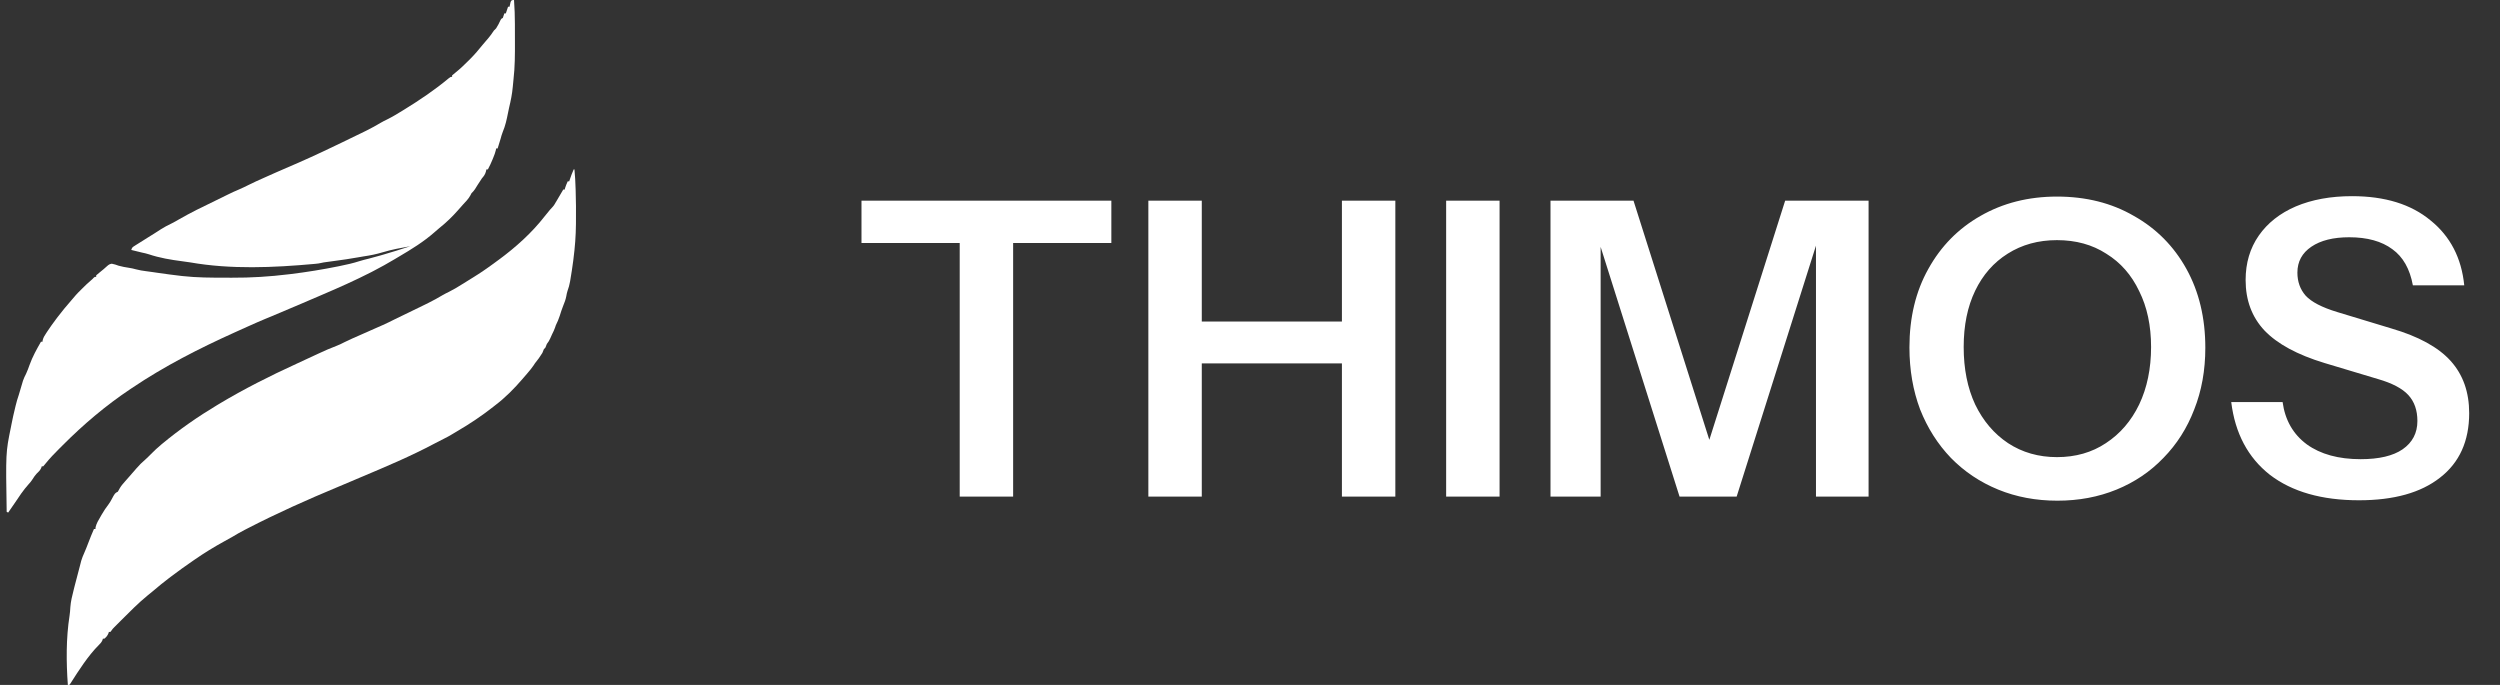<svg width="146" height="40" viewBox="0 0 146 40" fill="none" xmlns="http://www.w3.org/2000/svg">
<rect x="0" y="0" width="146" height="40" fill="#333333" stroke="none"/>
<path d="M33.505 9.891C33.519 9.891 33.533 9.891 33.548 9.891C33.585 10.277 33.605 10.661 33.616 11.049C33.617 11.078 33.618 11.107 33.619 11.137C33.638 11.739 33.643 12.339 33.636 12.941C33.635 12.991 33.635 13.041 33.635 13.092C33.629 13.78 33.577 14.452 33.488 15.133C33.482 15.186 33.482 15.186 33.475 15.24C33.425 15.613 33.37 15.985 33.306 16.355C33.301 16.386 33.295 16.416 33.29 16.448C33.256 16.636 33.209 16.813 33.142 16.992C33.109 17.093 33.09 17.191 33.072 17.296C33.035 17.491 32.972 17.663 32.895 17.846C32.814 18.042 32.752 18.245 32.688 18.447C32.625 18.64 32.552 18.816 32.459 18.998C32.446 19.039 32.432 19.081 32.418 19.123C32.37 19.264 32.309 19.388 32.242 19.52C32.2 19.602 32.164 19.686 32.13 19.771C32.075 19.895 32.018 19.981 31.936 20.087C31.907 20.16 31.878 20.232 31.849 20.305C31.82 20.334 31.791 20.363 31.762 20.392C31.733 20.465 31.704 20.537 31.675 20.61C31.546 20.826 31.397 21.025 31.239 21.22C31.213 21.259 31.188 21.299 31.161 21.34C31.06 21.488 30.95 21.623 30.833 21.759C30.814 21.782 30.794 21.805 30.774 21.829C30.711 21.902 30.648 21.975 30.585 22.048C30.563 22.075 30.54 22.101 30.517 22.128C30.04 22.683 29.514 23.219 28.93 23.66C28.889 23.692 28.848 23.725 28.806 23.758C28.144 24.279 27.45 24.745 26.723 25.169C26.612 25.234 26.502 25.3 26.392 25.367C26.246 25.454 26.101 25.537 25.948 25.61C25.757 25.704 25.568 25.801 25.381 25.901C23.984 26.645 22.52 27.261 21.063 27.874C20.881 27.95 20.699 28.028 20.518 28.106C20.263 28.215 20.008 28.322 19.752 28.429C17.951 29.179 16.168 29.975 14.433 30.872C14.362 30.908 14.362 30.908 14.289 30.946C14.044 31.074 13.805 31.208 13.569 31.352C13.416 31.443 13.259 31.527 13.102 31.612C12.507 31.938 11.928 32.293 11.37 32.68C11.335 32.703 11.301 32.727 11.266 32.752C10.829 33.053 10.397 33.359 9.975 33.682C9.93 33.716 9.885 33.751 9.838 33.786C9.543 34.009 9.259 34.242 8.978 34.482C8.858 34.585 8.735 34.684 8.611 34.782C8.07 35.224 7.58 35.725 7.086 36.217C7.062 36.242 7.037 36.266 7.012 36.291C6.942 36.36 6.873 36.43 6.803 36.5C6.763 36.54 6.722 36.581 6.68 36.623C6.577 36.727 6.577 36.727 6.503 36.834C6.484 36.858 6.465 36.882 6.446 36.906C6.417 36.906 6.388 36.906 6.359 36.906C6.348 36.939 6.337 36.971 6.326 37.004C6.267 37.134 6.206 37.207 6.097 37.298C6.069 37.298 6.04 37.298 6.01 37.298C6 37.33 5.99 37.361 5.98 37.394C5.925 37.513 5.866 37.578 5.772 37.667C5.135 38.309 4.604 39.146 4.119 39.907C4.096 39.938 4.073 39.968 4.049 40C4.021 40 3.992 40 3.962 40C3.867 38.665 3.855 37.279 4.062 35.955C4.087 35.791 4.099 35.63 4.108 35.464C4.133 35.112 4.219 34.78 4.305 34.439C4.321 34.376 4.336 34.314 4.352 34.251C4.427 33.949 4.505 33.649 4.588 33.349C4.613 33.255 4.638 33.161 4.662 33.067C4.682 32.989 4.682 32.989 4.703 32.908C4.717 32.856 4.73 32.803 4.744 32.748C4.792 32.587 4.852 32.442 4.921 32.288C5.002 32.103 5.077 31.918 5.147 31.729C5.253 31.447 5.367 31.169 5.487 30.893C5.516 30.893 5.545 30.893 5.575 30.893C5.577 30.859 5.579 30.826 5.581 30.791C5.634 30.563 5.748 30.381 5.866 30.18C5.888 30.14 5.911 30.101 5.934 30.06C6.06 29.843 6.193 29.64 6.347 29.442C6.413 29.354 6.466 29.262 6.517 29.164C6.713 28.799 6.713 28.799 6.882 28.715C6.923 28.642 6.964 28.568 7.005 28.495C7.091 28.352 7.199 28.232 7.309 28.107C7.333 28.081 7.356 28.054 7.38 28.026C7.446 27.951 7.512 27.875 7.579 27.8C7.633 27.737 7.688 27.674 7.742 27.612C7.765 27.585 7.789 27.559 7.813 27.532C7.865 27.473 7.916 27.413 7.967 27.354C8.13 27.166 8.296 26.998 8.485 26.839C8.602 26.735 8.711 26.625 8.821 26.514C9.01 26.323 9.202 26.141 9.409 25.97C9.433 25.95 9.456 25.93 9.481 25.91C10.486 25.077 11.557 24.332 12.677 23.66C12.713 23.639 12.748 23.617 12.785 23.595C14.238 22.723 15.757 21.958 17.297 21.253C17.491 21.163 17.685 21.074 17.878 20.983C18.03 20.913 18.183 20.842 18.335 20.771C18.409 20.737 18.483 20.702 18.557 20.668C18.934 20.492 19.309 20.325 19.699 20.179C19.849 20.12 19.991 20.049 20.134 19.975C20.425 19.83 20.724 19.703 21.021 19.572C21.088 19.543 21.155 19.513 21.222 19.483C21.459 19.378 21.697 19.273 21.934 19.168C22.04 19.122 22.146 19.075 22.252 19.028C22.299 19.007 22.299 19.007 22.348 18.986C22.587 18.88 22.819 18.765 23.052 18.647C23.261 18.541 23.473 18.442 23.684 18.341C24.053 18.166 24.419 17.988 24.784 17.806C24.861 17.768 24.938 17.73 25.015 17.692C25.299 17.55 25.575 17.4 25.847 17.237C25.971 17.165 26.097 17.102 26.225 17.04C26.483 16.913 26.725 16.766 26.968 16.613C27.07 16.549 27.173 16.486 27.275 16.423C27.705 16.16 28.128 15.893 28.538 15.599C28.578 15.57 28.618 15.541 28.66 15.511C28.779 15.425 28.898 15.338 29.017 15.251C29.058 15.221 29.099 15.191 29.141 15.16C30.116 14.443 31.064 13.593 31.805 12.636C31.876 12.549 31.947 12.462 32.018 12.375C32.049 12.336 32.081 12.297 32.113 12.258C32.198 12.157 32.198 12.157 32.266 12.091C32.348 12.006 32.4 11.911 32.459 11.808C32.48 11.773 32.501 11.738 32.523 11.702C32.649 11.492 32.774 11.281 32.895 11.068C32.923 11.068 32.952 11.068 32.982 11.068C32.986 11.045 32.991 11.023 32.995 10.999C33.036 10.856 33.096 10.725 33.156 10.588C33.185 10.588 33.214 10.588 33.243 10.588C33.251 10.563 33.259 10.539 33.267 10.513C33.337 10.3 33.413 10.095 33.505 9.891Z" fill="white"/>
<path d="M30.019 -2.47955e-05C30.053 0.47 30.07 0.937 30.07 1.408C30.07 1.474 30.07 1.54 30.07 1.606C30.071 1.744 30.071 1.881 30.071 2.019C30.071 2.158 30.071 2.296 30.072 2.435C30.075 3.177 30.073 3.912 29.987 4.65C29.971 4.792 29.959 4.934 29.946 5.076C29.909 5.486 29.83 5.88 29.733 6.28C29.709 6.384 29.688 6.488 29.668 6.593C29.592 6.976 29.514 7.344 29.361 7.704C29.307 7.835 29.272 7.968 29.235 8.105C29.177 8.294 29.119 8.482 29.061 8.671C29.032 8.671 29.003 8.671 28.973 8.671C28.969 8.7 28.964 8.73 28.959 8.76C28.924 8.916 28.867 9.06 28.807 9.207C28.79 9.251 28.79 9.251 28.772 9.295C28.689 9.499 28.598 9.696 28.494 9.891C28.465 9.891 28.437 9.891 28.407 9.891C28.396 9.937 28.385 9.983 28.374 10.03C28.329 10.19 28.255 10.288 28.145 10.414C28.059 10.539 27.977 10.665 27.897 10.794C27.87 10.837 27.843 10.879 27.816 10.923C27.791 10.964 27.766 11.004 27.74 11.046C27.677 11.139 27.615 11.208 27.535 11.285C27.513 11.329 27.491 11.372 27.467 11.416C27.355 11.622 27.193 11.783 27.034 11.953C26.948 12.046 26.865 12.139 26.784 12.236C26.435 12.636 26.053 13.007 25.637 13.336C25.544 13.41 25.456 13.487 25.368 13.568C24.746 14.116 24.021 14.563 23.308 14.982C23.218 15.035 23.128 15.088 23.039 15.142C22.641 15.379 22.239 15.605 21.827 15.817C21.778 15.843 21.729 15.868 21.678 15.895C20.745 16.372 19.785 16.8 18.821 17.211C18.747 17.243 18.673 17.275 18.599 17.307C18.45 17.371 18.3 17.435 18.151 17.498C17.972 17.575 17.793 17.652 17.614 17.729C17.037 17.977 16.458 18.223 15.877 18.464C15.838 18.48 15.799 18.496 15.759 18.513C15.678 18.546 15.597 18.58 15.515 18.613C15.18 18.752 14.849 18.898 14.518 19.047C14.491 19.059 14.463 19.072 14.435 19.084C14.294 19.148 14.153 19.211 14.012 19.275C13.914 19.319 13.815 19.364 13.717 19.408C11.636 20.346 9.605 21.381 7.71 22.658C7.657 22.693 7.657 22.693 7.604 22.729C6.19 23.672 4.873 24.787 3.674 25.991C3.6 26.065 3.526 26.139 3.451 26.213C3.182 26.482 2.918 26.753 2.679 27.05C2.629 27.113 2.577 27.173 2.525 27.233C2.496 27.233 2.467 27.233 2.438 27.233C2.428 27.265 2.418 27.296 2.408 27.328C2.339 27.476 2.25 27.557 2.132 27.669C2.044 27.773 1.966 27.873 1.898 27.991C1.829 28.102 1.756 28.189 1.667 28.284C1.364 28.62 1.116 28.994 0.867 29.37C0.74 29.561 0.609 29.748 0.477 29.935C0.448 29.92 0.419 29.906 0.39 29.891C0.334 26.435 0.334 26.435 0.634 24.965C0.65 24.883 0.667 24.8 0.683 24.718C0.738 24.436 0.8 24.157 0.869 23.878C0.888 23.798 0.888 23.798 0.907 23.716C0.961 23.49 1.025 23.27 1.101 23.05C1.145 22.921 1.18 22.789 1.217 22.658C1.245 22.562 1.273 22.467 1.302 22.372C1.316 22.325 1.33 22.278 1.344 22.23C1.393 22.089 1.453 21.962 1.522 21.83C1.6 21.659 1.666 21.488 1.727 21.31C1.896 20.838 2.144 20.39 2.394 19.956C2.423 19.956 2.451 19.956 2.481 19.956C2.485 19.926 2.488 19.896 2.492 19.866C2.533 19.706 2.611 19.585 2.702 19.45C2.719 19.423 2.737 19.396 2.755 19.369C2.918 19.123 3.088 18.884 3.265 18.649C3.298 18.605 3.332 18.561 3.366 18.515C3.618 18.181 3.886 17.861 4.161 17.546C4.25 17.442 4.339 17.339 4.427 17.235C4.514 17.135 4.608 17.043 4.703 16.95C4.729 16.923 4.755 16.897 4.782 16.87C4.956 16.693 5.135 16.525 5.324 16.363C5.402 16.297 5.402 16.297 5.47 16.222C5.531 16.166 5.531 16.166 5.618 16.166C5.618 16.137 5.618 16.108 5.618 16.078C5.69 16.014 5.764 15.953 5.839 15.893C5.986 15.777 6.127 15.66 6.264 15.531C6.362 15.448 6.397 15.426 6.528 15.4C6.67 15.426 6.795 15.469 6.93 15.518C7.126 15.576 7.325 15.607 7.527 15.639C7.67 15.662 7.806 15.689 7.946 15.73C8.137 15.783 8.326 15.81 8.521 15.836C8.604 15.847 8.686 15.859 8.768 15.87C8.809 15.876 8.851 15.881 8.894 15.887C9.009 15.903 9.124 15.92 9.239 15.937C9.666 16.001 10.094 16.056 10.523 16.106C10.591 16.114 10.591 16.114 10.66 16.122C11.495 16.215 12.333 16.217 13.172 16.217C13.294 16.217 13.415 16.218 13.536 16.218C14.654 16.224 15.756 16.155 16.866 16.018C16.905 16.014 16.944 16.009 16.984 16.004C17.913 15.891 18.829 15.741 19.747 15.556C19.802 15.545 19.802 15.545 19.857 15.533C20.245 15.455 20.624 15.37 21 15.248C21.172 15.194 21.346 15.152 21.521 15.109C21.758 15.05 21.993 14.983 22.228 14.916C22.306 14.893 22.306 14.893 22.386 14.87C22.915 14.718 23.439 14.551 23.962 14.379C23.419 14.475 22.879 14.573 22.35 14.733C21.984 14.844 21.625 14.916 21.247 14.971C21.125 14.99 21.003 15.012 20.881 15.034C20.445 15.113 20.009 15.175 19.57 15.234C19.465 15.248 19.36 15.262 19.255 15.277C19.19 15.286 19.125 15.294 19.061 15.303C18.897 15.325 18.897 15.325 18.736 15.36C18.645 15.382 18.559 15.393 18.466 15.402C18.43 15.406 18.394 15.409 18.357 15.413C15.977 15.63 13.474 15.74 11.111 15.324C10.951 15.296 10.79 15.275 10.629 15.256C9.978 15.171 9.315 15.061 8.692 14.851C8.56 14.808 8.427 14.778 8.291 14.75C8.082 14.704 7.874 14.65 7.666 14.597C7.714 14.453 7.73 14.441 7.852 14.364C7.881 14.345 7.911 14.326 7.942 14.306C7.974 14.286 8.006 14.266 8.039 14.246C8.072 14.225 8.106 14.204 8.14 14.182C8.243 14.117 8.347 14.052 8.451 13.987C8.513 13.948 8.575 13.909 8.638 13.869C8.755 13.796 8.872 13.723 8.989 13.651C9.127 13.565 9.262 13.476 9.398 13.388C9.599 13.259 9.807 13.151 10.023 13.048C10.17 12.975 10.312 12.893 10.455 12.81C11.136 12.419 11.834 12.075 12.543 11.737C12.786 11.621 13.028 11.503 13.268 11.381C13.503 11.262 13.741 11.155 13.983 11.053C14.155 10.979 14.322 10.899 14.489 10.815C14.791 10.662 15.099 10.524 15.409 10.387C15.464 10.362 15.519 10.338 15.574 10.313C15.727 10.245 15.88 10.177 16.032 10.109C16.069 10.092 16.106 10.076 16.145 10.059C16.334 9.974 16.524 9.892 16.715 9.811C17.679 9.402 18.631 8.967 19.573 8.511C19.694 8.452 19.816 8.394 19.937 8.337C20.39 8.122 20.842 7.903 21.291 7.68C21.337 7.657 21.383 7.635 21.43 7.611C21.703 7.475 21.968 7.329 22.23 7.172C22.352 7.101 22.477 7.038 22.604 6.977C22.923 6.82 23.224 6.636 23.527 6.449C23.57 6.422 23.57 6.422 23.613 6.396C24.52 5.838 25.401 5.244 26.219 4.561C26.316 4.488 26.316 4.488 26.403 4.488C26.403 4.459 26.403 4.43 26.403 4.401C26.471 4.341 26.541 4.283 26.613 4.228C26.874 4.019 27.11 3.794 27.345 3.557C27.402 3.5 27.402 3.5 27.461 3.442C27.722 3.18 27.958 2.903 28.189 2.614C28.235 2.56 28.28 2.506 28.326 2.453C28.355 2.419 28.355 2.419 28.385 2.384C28.424 2.339 28.463 2.294 28.502 2.249C28.628 2.102 28.737 1.949 28.843 1.786C28.886 1.743 28.93 1.699 28.973 1.656C29.077 1.499 29.157 1.332 29.236 1.162C29.278 1.089 29.278 1.089 29.366 1.046C29.397 0.96 29.427 0.872 29.453 0.784C29.482 0.784 29.51 0.784 29.54 0.784C29.605 0.59 29.605 0.59 29.671 0.392C29.699 0.392 29.728 0.392 29.758 0.392C29.763 0.367 29.768 0.343 29.774 0.317C29.781 0.285 29.788 0.253 29.796 0.221C29.803 0.189 29.81 0.157 29.817 0.124C29.856 0.01 29.902 -2.47955e-05 30.019 -2.47955e-05Z" fill="white"/>
<path d="M56.047 29V14.192H50.311V11.72H64.903V14.192H59.167V29H56.047ZM67.064 29V11.72H70.184V29H67.064ZM78.368 29V11.72H81.488V29H78.368ZM68.552 18.776H79.784V21.224H68.552V18.776ZM84.455 29V11.72H87.575V29H84.455ZM90.549 29V11.72H95.397L100.677 28.376H98.972L104.253 11.72H109.125V29H106.053V12.752H106.557L101.421 29H98.085L92.996 12.896H93.477V29H90.549ZM120.151 29.24C118.903 29.24 117.751 29.024 116.695 28.592C115.639 28.16 114.719 27.544 113.935 26.744C113.167 25.944 112.567 25 112.135 23.912C111.719 22.808 111.511 21.6 111.511 20.288C111.511 18.544 111.879 17.016 112.615 15.704C113.351 14.376 114.367 13.344 115.663 12.608C116.975 11.856 118.463 11.48 120.127 11.48C121.823 11.48 123.319 11.856 124.615 12.608C125.927 13.344 126.951 14.376 127.687 15.704C128.423 17.032 128.791 18.568 128.791 20.312C128.791 21.624 128.575 22.824 128.143 23.912C127.727 25 127.127 25.944 126.343 26.744C125.575 27.544 124.663 28.16 123.607 28.592C122.551 29.024 121.399 29.24 120.151 29.24ZM120.127 26.696C121.215 26.696 122.167 26.424 122.983 25.88C123.815 25.336 124.463 24.584 124.927 23.624C125.391 22.648 125.623 21.528 125.623 20.264C125.623 19.016 125.391 17.928 124.927 17C124.479 16.056 123.839 15.328 123.007 14.816C122.191 14.288 121.231 14.024 120.127 14.024C119.039 14.024 118.079 14.288 117.247 14.816C116.431 15.328 115.799 16.048 115.351 16.976C114.903 17.904 114.679 19 114.679 20.264C114.679 21.544 114.903 22.664 115.351 23.624C115.815 24.584 116.455 25.336 117.271 25.88C118.103 26.424 119.055 26.696 120.127 26.696ZM137.768 29.216C135.592 29.216 133.856 28.72 132.56 27.728C131.28 26.72 130.528 25.304 130.304 23.48H133.304C133.448 24.536 133.92 25.36 134.72 25.952C135.52 26.528 136.568 26.816 137.864 26.816C138.936 26.816 139.752 26.624 140.312 26.24C140.888 25.84 141.176 25.288 141.176 24.584C141.176 23.96 141 23.456 140.648 23.072C140.296 22.688 139.704 22.376 138.872 22.136L135.752 21.2C134.168 20.72 133 20.088 132.248 19.304C131.512 18.52 131.144 17.536 131.144 16.352C131.144 15.36 131.4 14.496 131.912 13.76C132.424 13.024 133.144 12.456 134.072 12.056C135.016 11.656 136.112 11.456 137.36 11.456C139.28 11.456 140.808 11.928 141.944 12.872C143.096 13.8 143.752 15.064 143.912 16.664H140.912C140.736 15.704 140.336 15 139.712 14.552C139.088 14.088 138.248 13.856 137.192 13.856C136.264 13.856 135.528 14.04 134.984 14.408C134.44 14.776 134.168 15.28 134.168 15.92C134.168 16.448 134.328 16.896 134.648 17.264C134.984 17.632 135.6 17.952 136.496 18.224L139.664 19.184C141.248 19.648 142.4 20.28 143.12 21.08C143.84 21.88 144.2 22.896 144.2 24.128C144.2 25.76 143.632 27.016 142.496 27.896C141.376 28.776 139.8 29.216 137.768 29.216Z" fill="white"/>
</svg>
